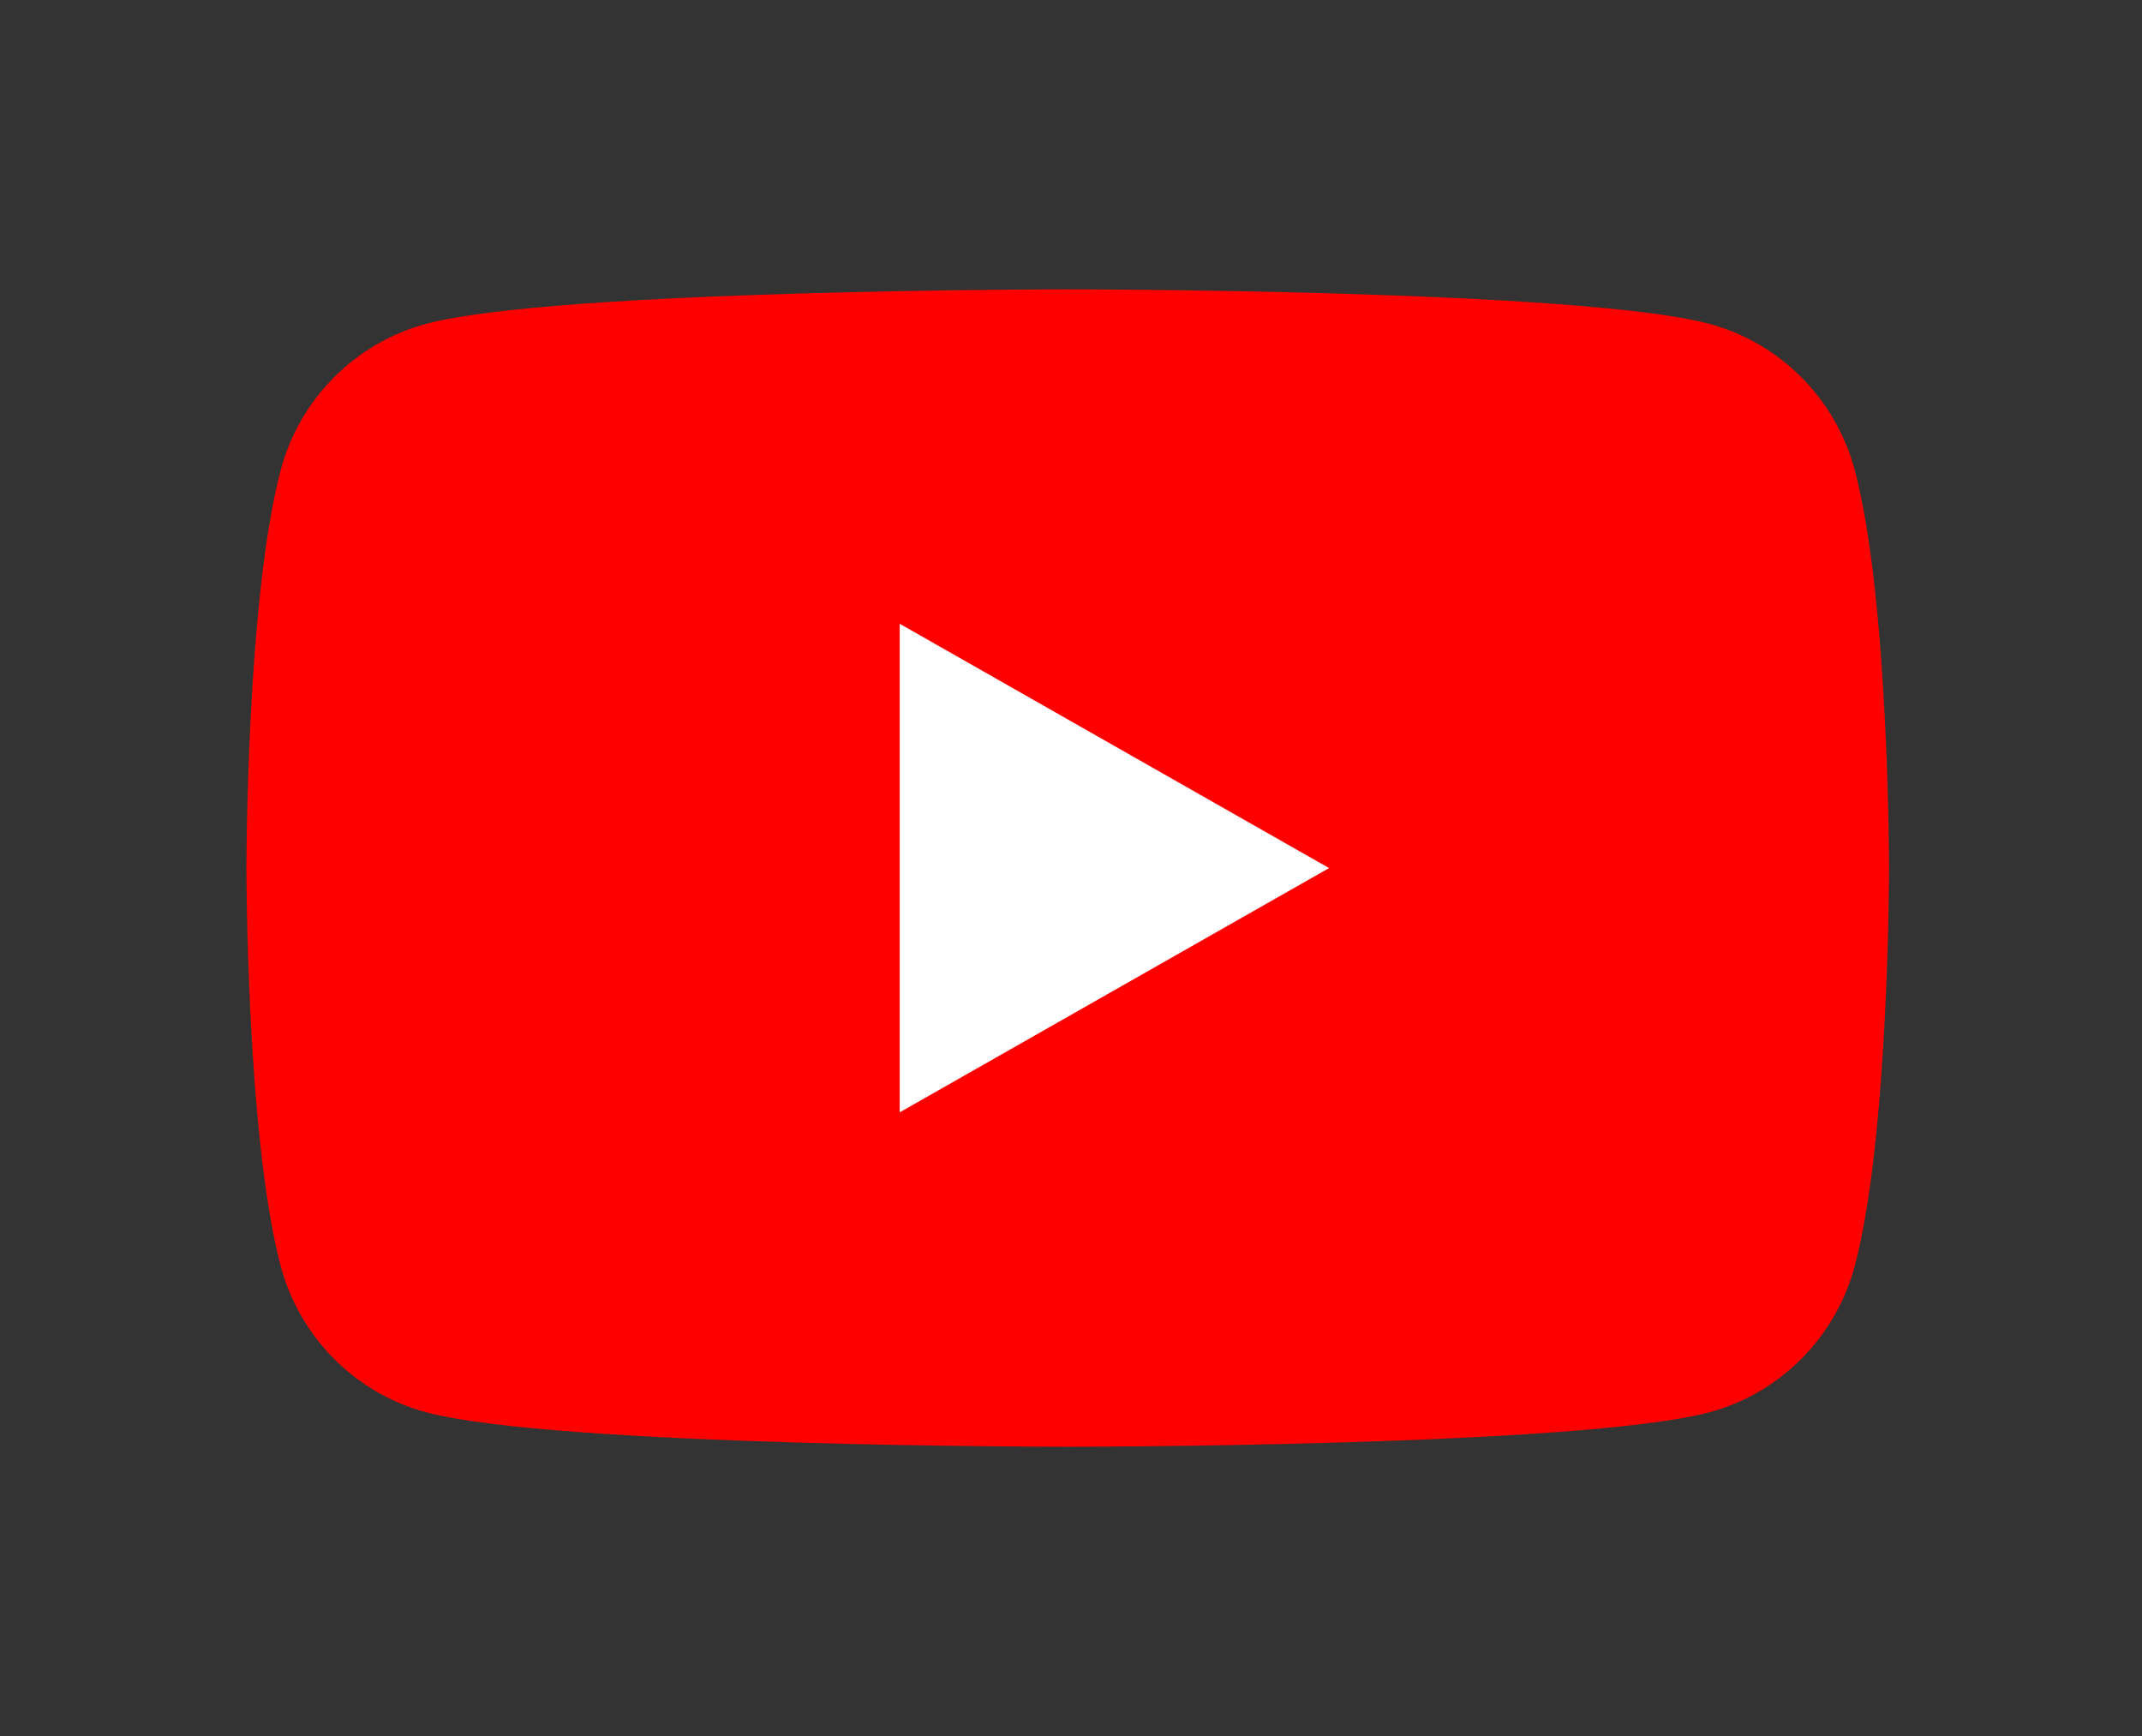 <svg width="306" height="248" viewBox="0 0 306 248" fill="none" xmlns="http://www.w3.org/2000/svg">
<rect x="0" y="0" width="306" height="248" fill="#333333" stroke="none"/>
<path d="M264.963 67.15C262.264 56.988 254.313 48.985 244.215 46.269C225.916 41.333 152.533 41.333 152.533 41.333C152.533 41.333 79.151 41.333 60.851 46.269C50.753 48.985 42.8 56.988 40.103 67.15C35.2 85.569 35.2 124 35.2 124C35.2 124 35.2 162.429 40.103 180.85C42.8 191.013 50.753 199.014 60.85 201.733C79.15 206.667 152.532 206.667 152.532 206.667C152.532 206.667 225.915 206.667 244.214 201.733C254.312 199.015 262.263 191.013 264.962 180.851C269.866 162.43 269.866 124.001 269.866 124.001C269.866 124.001 269.866 85.57 264.962 67.151" fill="#FF0000"/>
<path d="M128.533 158.892L189.866 124.002L128.533 89.108V158.892Z" fill="white"/>
</svg>
